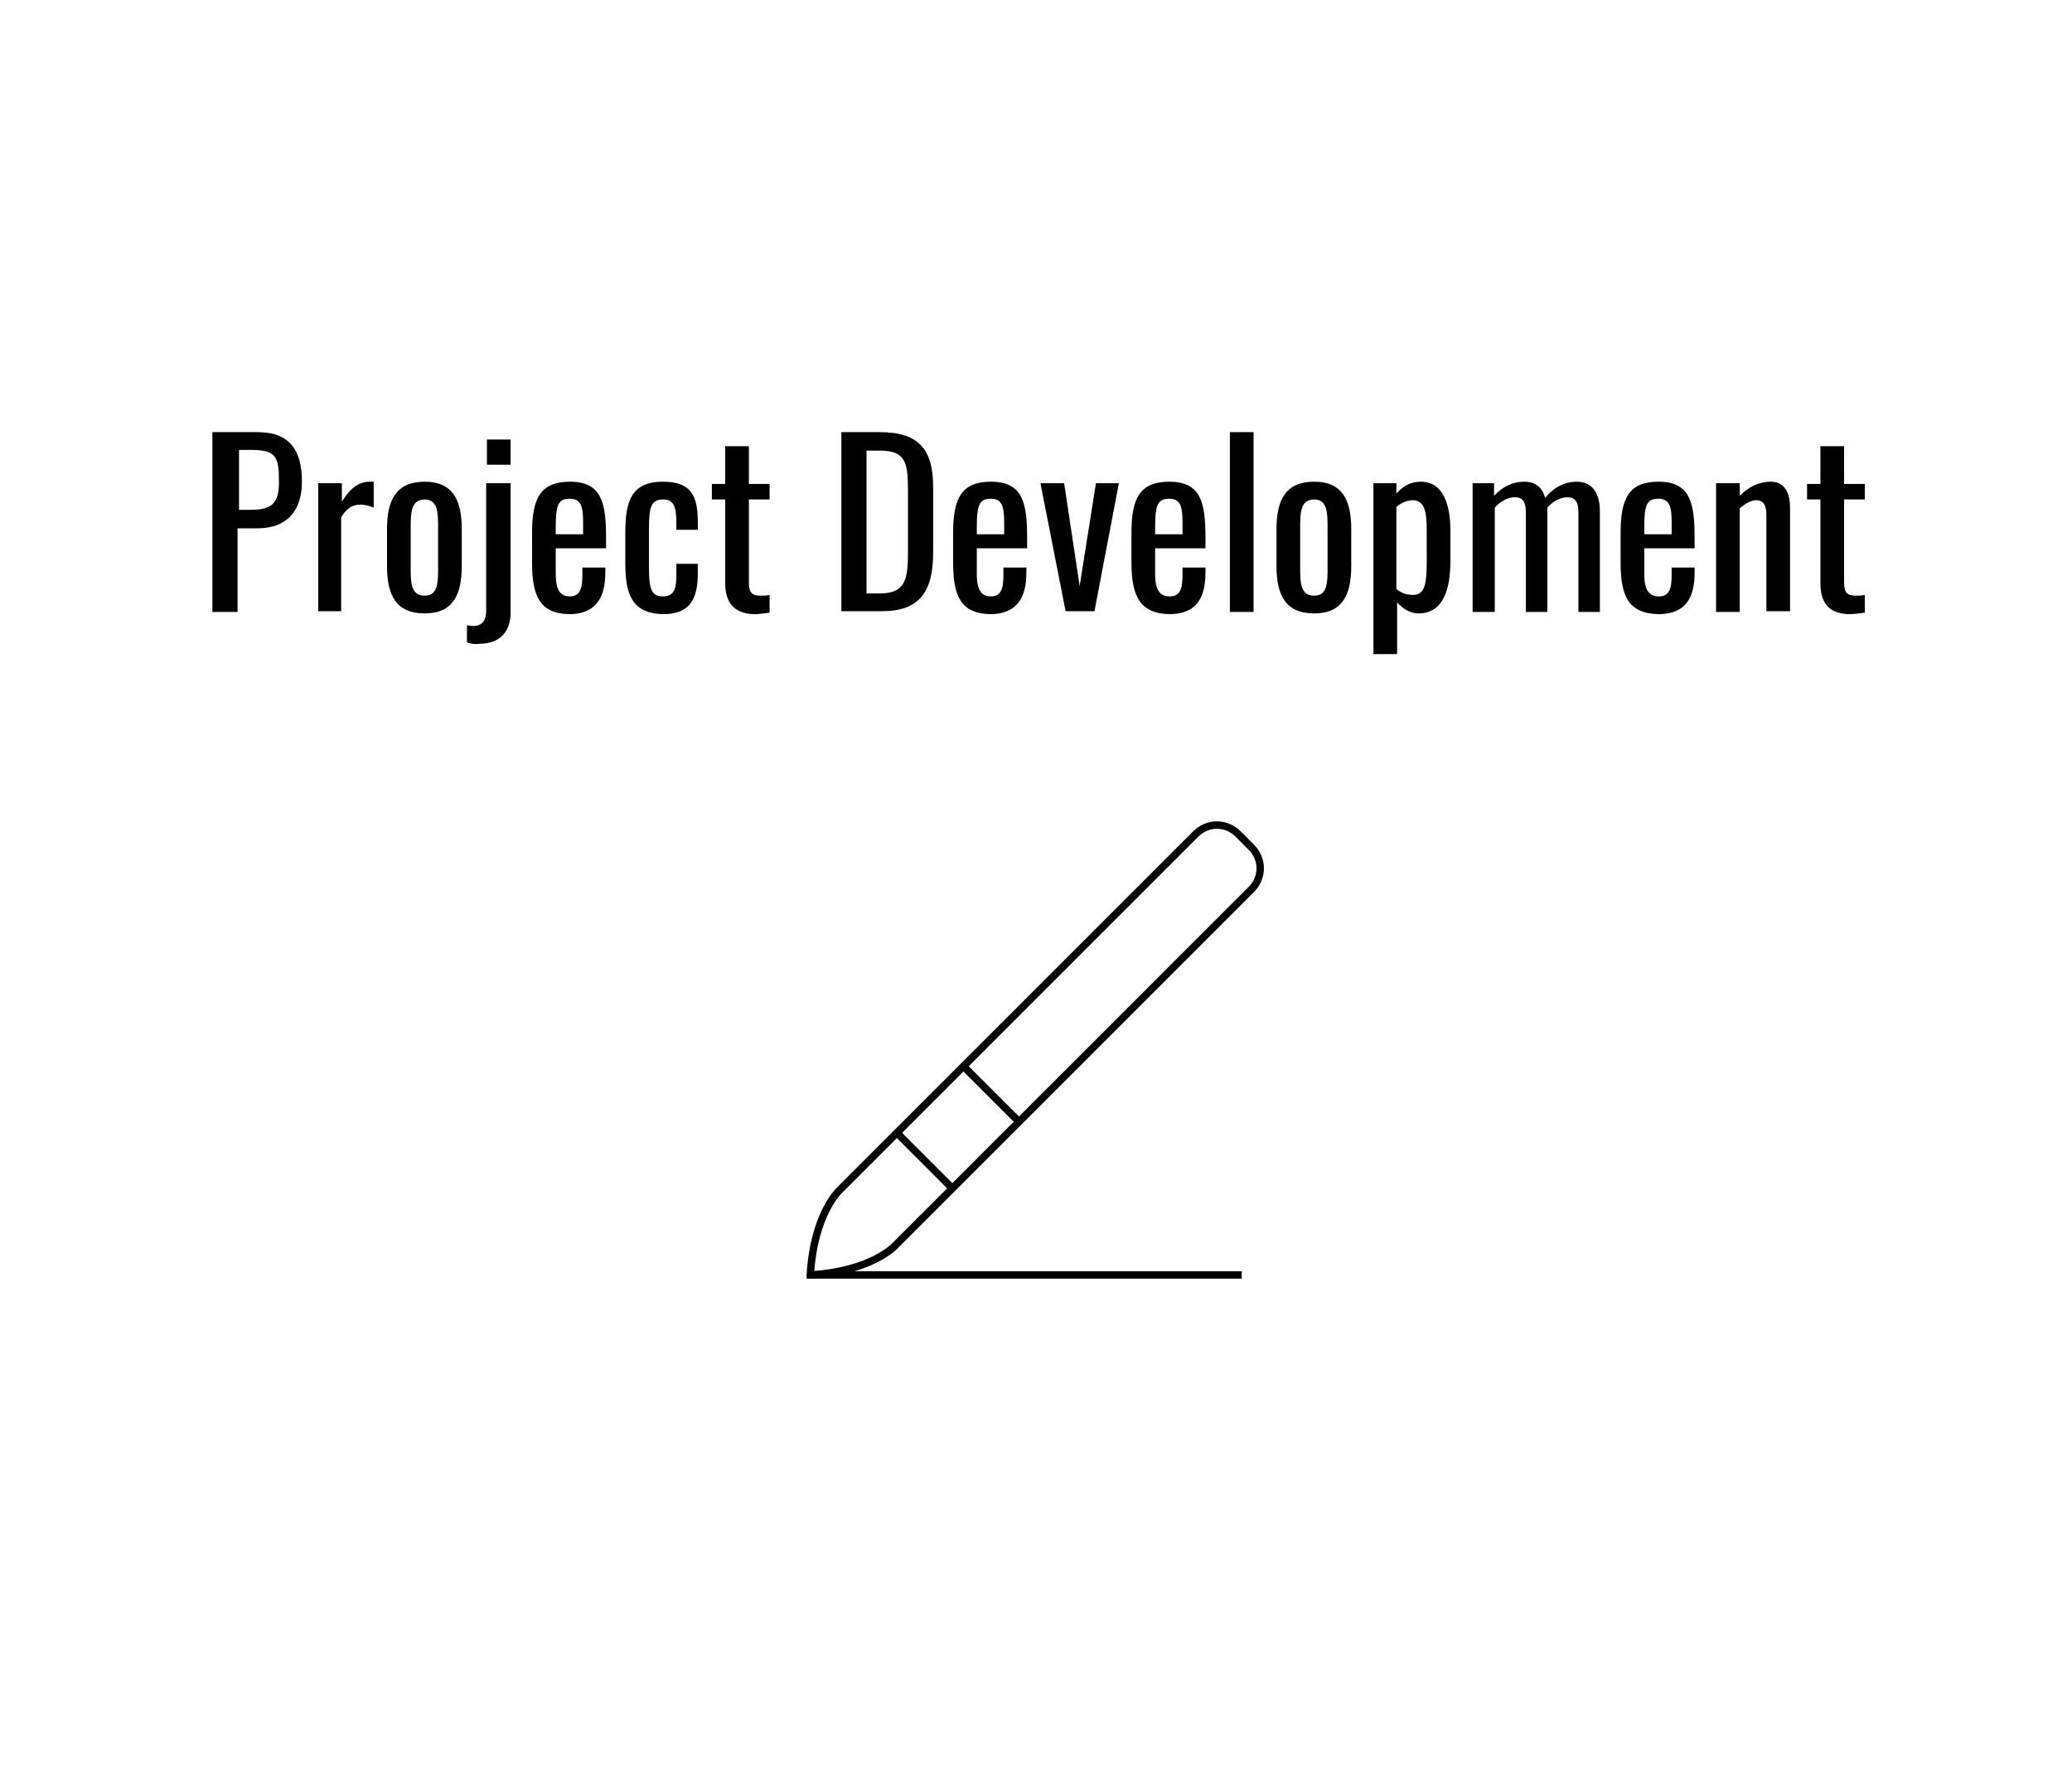 <svg xmlns="http://www.w3.org/2000/svg" xmlns:xlink="http://www.w3.org/1999/xlink" id="&#x30EC;&#x30A4;&#x30E4;&#x30FC;_1" x="0px" y="0px" viewBox="0 0 280 240" style="enable-background:new 0 0 280 240;" xml:space="preserve"><style type="text/css">	.st0{fill:#FFFFFF;}	.st1{clip-path:url(#SVGID_00000076568975857242299020000013310785579531995020_);}	.st2{fill:none;stroke:#000000;stroke-miterlimit:10;}</style><rect class="st0" width="280" height="240"></rect><g>	<defs>		<rect id="SVGID_1_" x="109" y="111" width="61.8" height="61.8"></rect>	</defs>	<clipPath id="SVGID_00000074419923689248737710000000061507499621818756_">		<use xlink:href="#SVGID_1_" style="overflow:visible;"></use>	</clipPath>	<g style="clip-path:url(#SVGID_00000074419923689248737710000000061507499621818756_);">		<path class="st2" d="M109.5,172.3h58.3"></path>		<path class="st2" d="M169.1,114.5c1.6,1.6,1.6,4.1,0,5.7L121,168.3c0,0-3.1,3.5-11.5,4c0.5-8.4,4-11.5,4-11.5l48.1-48.1   c1.6-1.6,4.1-1.6,5.7,0L169.1,114.5z"></path>		<path class="st2" d="M121.2,153.1l7.5,7.5"></path>		<path class="st2" d="M130.2,144.1l7.5,7.5"></path>	</g></g><g>	<path d="M28.8,58.4h6c4.4,0,6,2.5,6,6.7c0,3.9-2,6.3-6,6.3h-2.7v11.3h-3.4V58.4z M33.8,68.9c2.9,0,3.9-0.8,3.9-3.8  c0-3.4-0.4-4.3-3.8-4.3h-1.6v8.1H33.8z"></path>	<path d="M43,65.3h3.2v2.5c1.3-2.1,2.5-2.7,3.8-2.7c0.1,0,0.3,0,0.5,0v3.5c-0.5-0.2-1.1-0.4-1.8-0.4c-1,0-1.8,0.4-2.6,1.7v12.7H43  V65.3z"></path>	<path d="M52.3,76.5v-5c0-3.9,1.2-6.4,5.1-6.4c3.8,0,5,2.5,5,6.4v5c0,3.9-1.2,6.4-5,6.4C53.5,82.9,52.3,80.4,52.3,76.5z M59.2,76.7  v-5.4c0-1.9,0-3.8-1.8-3.8c-1.9,0-1.9,1.9-1.9,3.8v5.4c0,2,0,3.8,1.9,3.8C59.2,80.5,59.2,78.7,59.2,76.7z"></path>	<path d="M63.1,86.8v-2.3c0.2,0,0.6,0.1,0.8,0.1c1.4,0,1.8-0.9,1.8-2.1V65.3H69v17.5c0,2.7-1.6,4.2-4.2,4.2  C64.2,87.1,63.5,87,63.1,86.8z M65.8,59.4H69v3.4h-3.2V59.4z"></path>	<path d="M71.9,76v-4c0-4.6,1.1-6.9,5.1-6.9c4.3,0,4.9,2.8,4.9,7.6v1.4h-6.8v3.5c0,2.1,0.6,3,1.9,3c1.4,0,1.7-1.1,1.7-2.9v-1h3.1  v0.7c0,3.5-1.4,5.6-4.9,5.6C72.9,82.9,71.9,80.5,71.9,76z M78.8,72.3v-1.6c0-2.1-0.2-3.3-1.8-3.3c-1.6,0-1.9,0.9-1.9,3.9v0.9H78.8z  "></path>	<path d="M84.5,76v-4c0-4.4,0.9-6.9,5.1-6.9c3.8,0,4.7,1.9,4.7,5.5v1h-2.9v-1c0-2.2-0.4-3.1-1.8-3.1c-1.6,0-1.9,1-1.9,3.9v5.5  c0,3,0.5,3.7,1.9,3.7c1.6,0,1.8-1.2,1.8-3v-1.4h2.9v1.2c0,3.5-1,5.6-4.7,5.6C85.3,82.9,84.5,80.2,84.5,76z"></path>	<path d="M98,78.8V67.5h-1.8v-2.1H98v-5.1h3.2v5.1h2.8v2.1h-2.8v11.1c0,1.4,0.3,1.9,1.6,1.9c0.3,0,0.8,0,1.2-0.1v2.4  c-0.8,0.1-1.4,0.2-2.2,0.2C99.1,82.9,98,81.3,98,78.8z"></path>	<path d="M113.6,58.4h5.3c5.4,0,7.2,2.5,7.2,7.4v8.9c0,5.2-1.8,7.9-6.9,7.9h-5.5V58.4z M118.9,80.2c3.7,0,3.8-2.2,3.8-6.1v-7.9  c0-3.8-0.4-5.3-3.8-5.3h-1.8v19.3H118.9z"></path>	<path d="M128.8,76v-4c0-4.6,1.1-6.9,5.1-6.9c4.3,0,4.9,2.8,4.9,7.6v1.4H132v3.5c0,2.1,0.6,3,1.9,3c1.4,0,1.7-1.1,1.7-2.9v-1h3.1  v0.7c0,3.5-1.4,5.6-4.9,5.6C129.8,82.9,128.8,80.5,128.8,76z M135.7,72.3v-1.6c0-2.1-0.2-3.3-1.8-3.3c-1.6,0-1.9,0.9-1.9,3.9v0.9  H135.7z"></path>	<path d="M140.6,65.3h3.2l2.1,13.9l2.2-13.9h3.1l-3.3,17.3H144L140.6,65.3z"></path>	<path d="M152.9,76v-4c0-4.6,1.1-6.9,5.1-6.9c4.3,0,4.9,2.8,4.9,7.6v1.4h-6.8v3.5c0,2.1,0.6,3,2,3c1.4,0,1.7-1.1,1.7-2.9v-1h3.1v0.7  c0,3.5-1.3,5.6-4.9,5.6C154,82.9,152.9,80.5,152.9,76z M159.8,72.3v-1.6c0-2.1-0.2-3.3-1.8-3.3c-1.6,0-1.9,0.9-1.9,3.9v0.9H159.8z"></path>	<path d="M166.2,58.4h3.2v24.3h-3.2V58.4z"></path>	<path d="M172.5,76.5v-5c0-3.9,1.2-6.4,5.1-6.4c3.8,0,5,2.5,5,6.4v5c0,3.9-1.2,6.4-5,6.4C173.7,82.9,172.5,80.4,172.5,76.5z   M179.4,76.7v-5.4c0-1.9,0-3.8-1.8-3.8c-1.9,0-1.9,1.9-1.9,3.8v5.4c0,2,0,3.8,1.9,3.8C179.4,80.5,179.4,78.7,179.4,76.7z"></path>	<path d="M185.5,65.3h3.2v1.4c0.8-0.9,1.8-1.6,3.3-1.6c3.6,0,4,4.4,4,6.5v4.2c0,3.7-0.9,7.1-4.3,7.1c-1.2,0-2.2-0.7-2.9-1.5v7h-3.2  V65.3z M192.8,75.8v-4.2c0-2.2-0.2-4-1.9-4c-0.8,0-1.6,0.4-2.2,0.9v11.1c0.6,0.5,1.3,0.8,2.3,0.8C192.7,80.4,192.8,78.4,192.8,75.8  z"></path>	<path d="M198.9,65.3h3V67c1.2-1.3,2.6-1.9,4.1-1.9c1.3,0,2.4,0.6,2.8,2.2c1.2-1.5,2.7-2.2,4.3-2.2c1.7,0,3.1,1.1,3.1,4v13.6h-2.9  V69.3c0-1.7-0.6-2.1-1.5-2.1c-0.9,0-1.9,0.5-2.7,1.4v0.5v13.6h-2.9V69.3c0-1.7-0.6-2.1-1.5-2.1c-0.9,0-1.9,0.5-2.7,1.4v14.1h-3  V65.3z"></path>	<path d="M219,76v-4c0-4.6,1.1-6.9,5.1-6.9c4.3,0,4.9,2.8,4.9,7.6v1.4h-6.8v3.5c0,2.1,0.6,3,2,3c1.4,0,1.7-1.1,1.7-2.9v-1h3.1v0.7  c0,3.5-1.3,5.6-4.9,5.6C220,82.9,219,80.5,219,76z M225.9,72.3v-1.6c0-2.1-0.2-3.3-1.8-3.3c-1.6,0-1.9,0.9-1.9,3.9v0.9H225.9z"></path>	<path d="M231.9,65.3h3.2V67c1.1-1.1,2.5-1.9,4.2-1.9c2.1,0,2.6,1.9,2.6,3.5v14h-3.2V69.6c0-1.2-0.3-2-1.4-2c-0.7,0-1.5,0.5-2.2,1.1  v14h-3.2V65.3z"></path>	<path d="M246,78.8V67.5h-1.8v-2.1h1.8v-5.1h3.2v5.1h2.8v2.1h-2.8v11.1c0,1.4,0.3,1.9,1.6,1.9c0.3,0,0.8,0,1.2-0.1v2.4  c-0.8,0.1-1.4,0.2-2.2,0.2C247,82.9,246,81.3,246,78.8z"></path></g></svg>